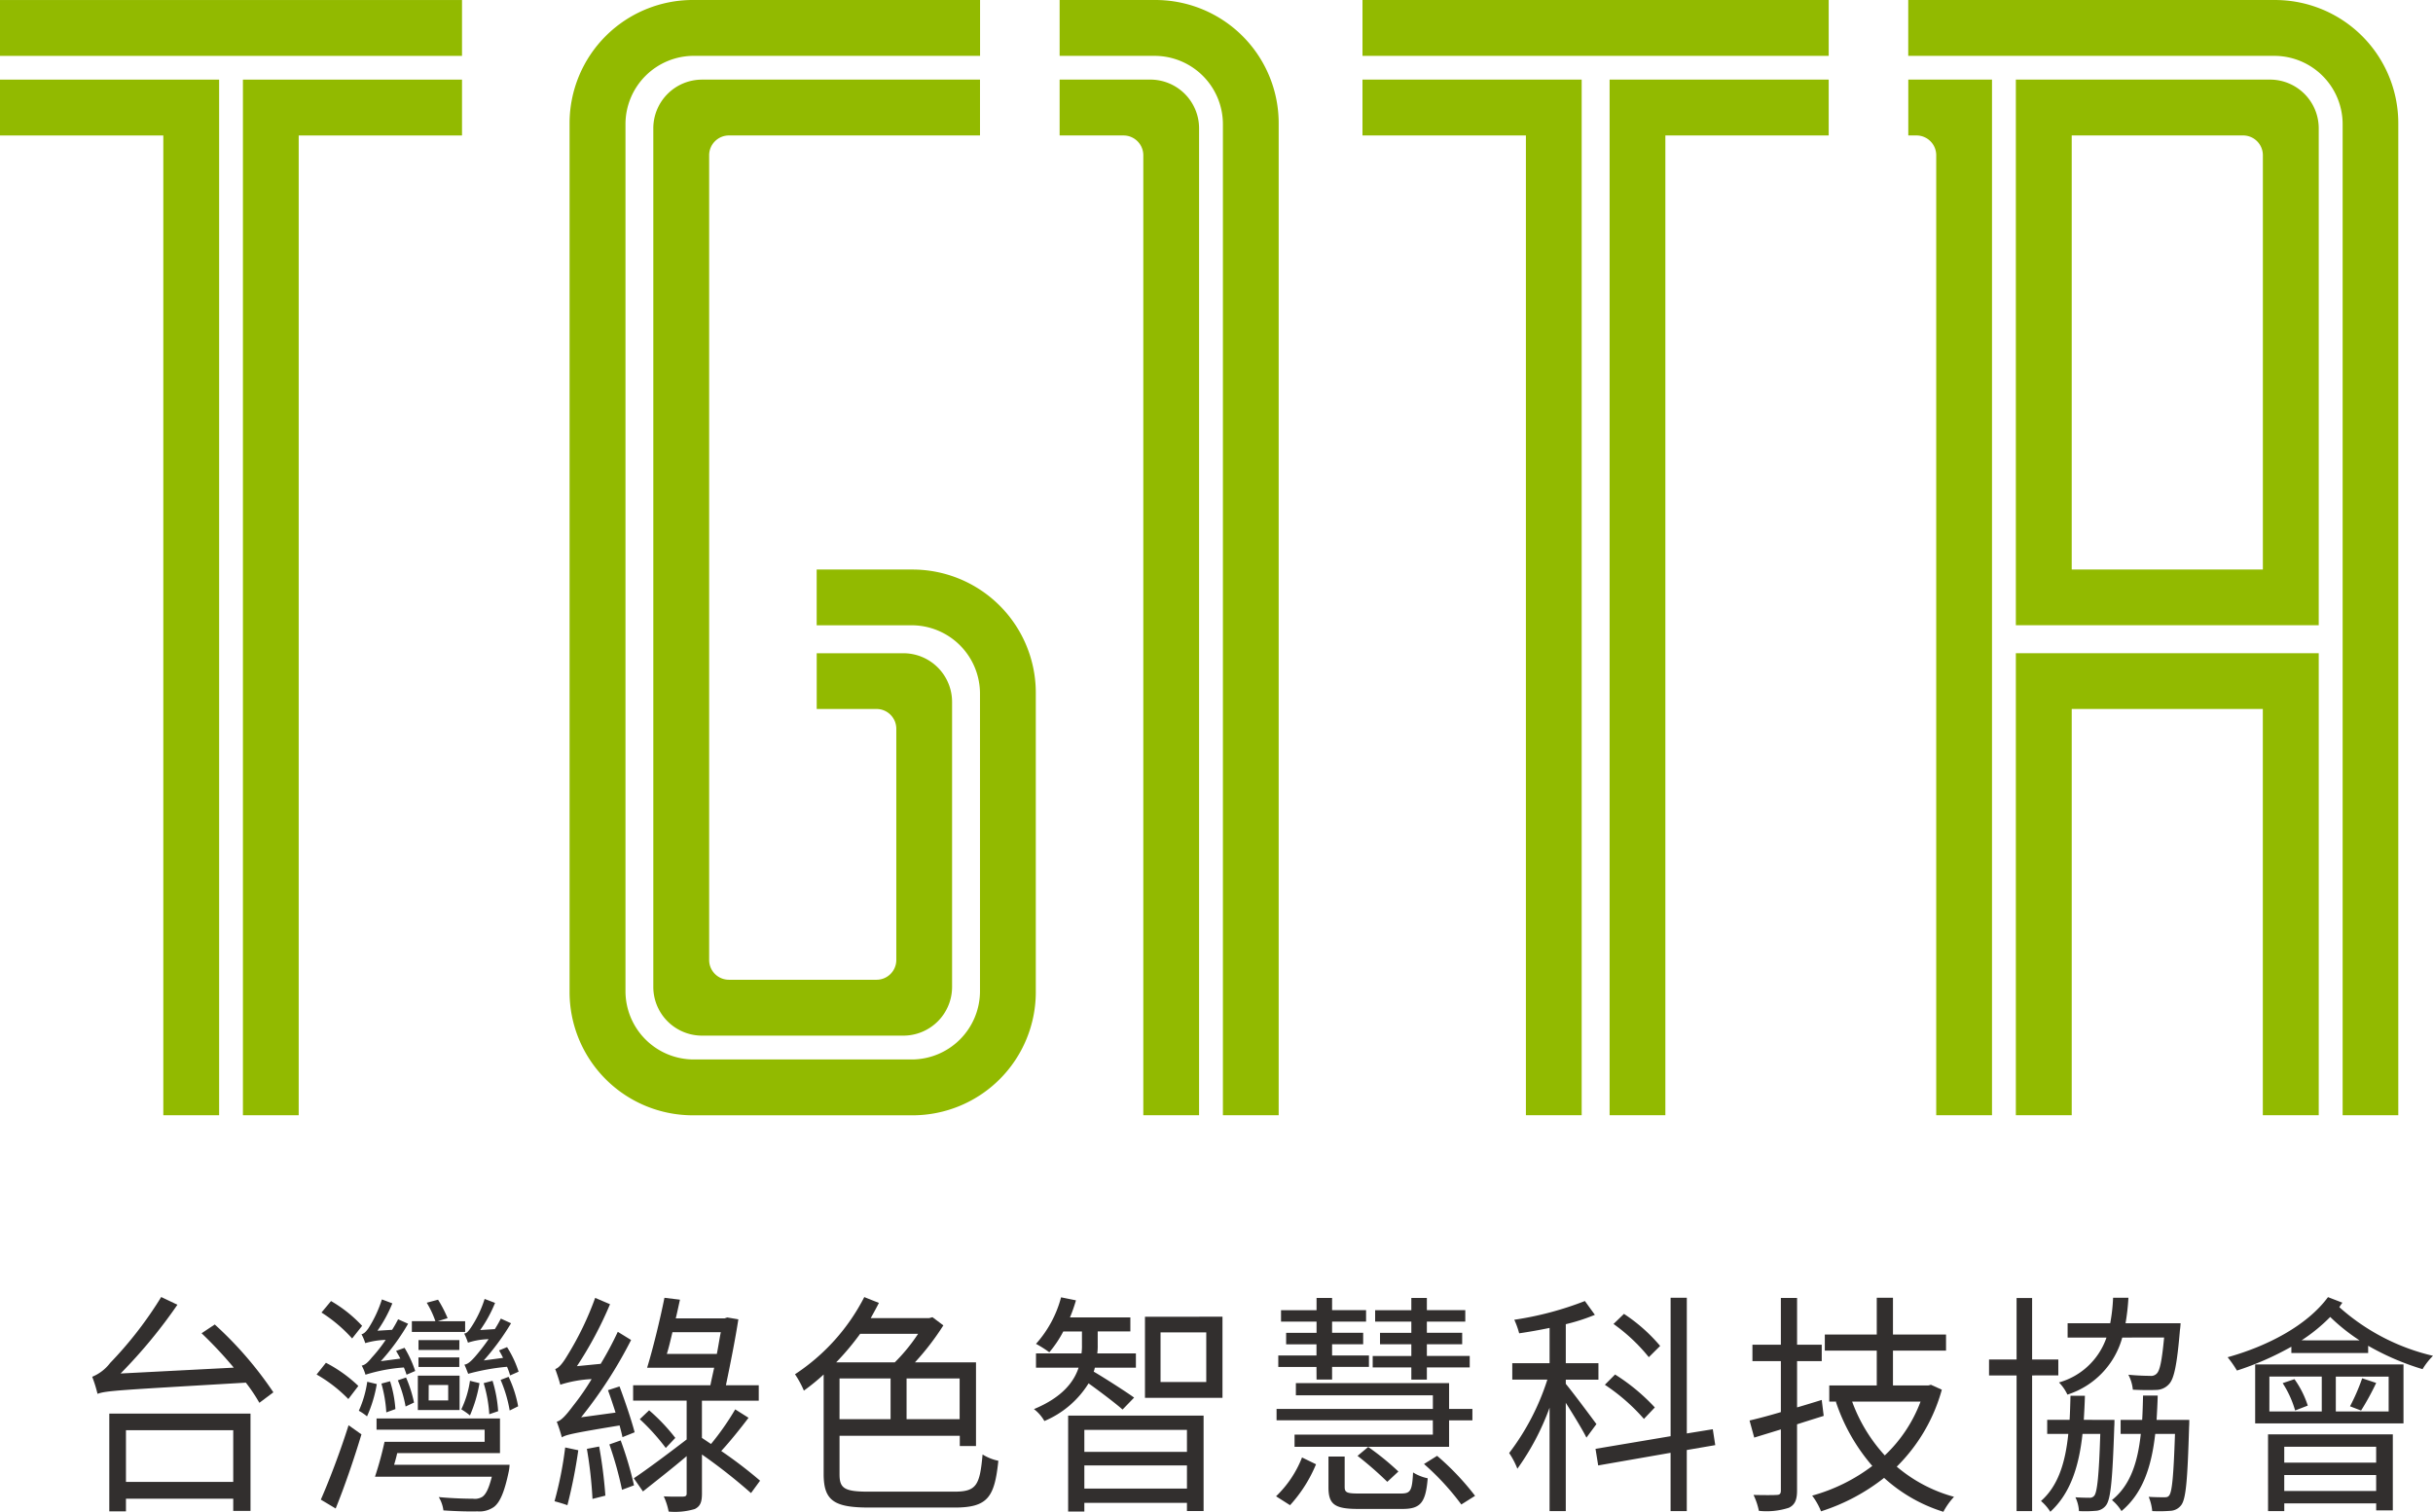 <svg xmlns="http://www.w3.org/2000/svg" width="217.091" height="134.924" viewBox="0 0 217.091 134.924">
  <g id="组_2476" data-name="组 2476" transform="translate(-57.748 -411.85)">
    <g id="圖層_2" data-name="圖層 2" transform="translate(57.748 411.85)">
      <g id="组_2052" data-name="组 2052">
        <rect id="矩形_489" data-name="矩形 489" width="41.224" height="4.985" transform="translate(0 0.002)" fill="#92ba00"/>
        <path id="路径_1075" data-name="路径 1075" d="M99.521,506.406h19.437a6.1,6.1,0,0,0,6.1-6.1V473.756a6.1,6.1,0,0,0-6.1-6.1h-8.472v-4.975h8.552a11,11,0,0,1,11,11v26.708a11,11,0,0,1-11,11h-19.6a11,11,0,0,1-11-11V422.849a11,11,0,0,1,11-11l25.627,0v4.985l-25.539,0a6.1,6.1,0,0,0-6.1,6.1v77.372A6.1,6.1,0,0,0,99.521,506.406Z" transform="translate(-37.616 -411.85)" fill="#92ba00"/>
        <path id="路径_1076" data-name="路径 1076" d="M134.387,422.849v88.533H129.41V422.936a6.1,6.1,0,0,0-6.1-6.1l-8.469,0V411.85l8.548,0A11,11,0,0,1,134.387,422.849Z" transform="translate(-20.293 -411.85)" fill="#92ba00"/>
        <rect id="矩形_490" data-name="矩形 490" width="41.598" height="4.985" transform="translate(121.572)" fill="#92ba00"/>
        <path id="路径_1077" data-name="路径 1077" d="M204.291,422.847V511.38h-4.966V422.935a6.1,6.1,0,0,0-6.1-6.1h-32.66v-4.985h32.73A11,11,0,0,1,204.291,422.847Z" transform="translate(9.703 -411.849)" fill="#92ba00"/>
        <path id="路径_1078" data-name="路径 1078" d="M127.284,420.492v88.076h-4.976V422.893a1.768,1.768,0,0,0-1.767-1.767l-5.7,0V416.14l8.091,0A4.351,4.351,0,0,1,127.284,420.492Z" transform="translate(-20.293 -409.036)" fill="#92ba00"/>
        <path id="路径_1079" data-name="路径 1079" d="M122.1,416.14v4.985l-22.4,0a1.768,1.768,0,0,0-1.767,1.767v71.821a1.766,1.766,0,0,0,1.767,1.765h13.167a1.765,1.765,0,0,0,1.765-1.765V474.078a1.766,1.766,0,0,0-1.765-1.767h-5.337v-4.975h7.729a4.35,4.35,0,0,1,4.35,4.349v25.43a4.351,4.351,0,0,1-4.35,4.35H97.3a4.351,4.351,0,0,1-4.35-4.35V420.492a4.35,4.35,0,0,1,4.35-4.35Z" transform="translate(-34.657 -409.036)" fill="#92ba00"/>
        <path id="路径_1080" data-name="路径 1080" d="M150.717,416.14v92.427h-4.976V421.125H131.159V416.14Z" transform="translate(-9.588 -409.036)" fill="#92ba00"/>
        <path id="路径_1081" data-name="路径 1081" d="M164.023,416.14v4.985H149.45v87.442h-4.976V416.14Z" transform="translate(-0.853 -409.036)" fill="#92ba00"/>
        <path id="路径_1082" data-name="路径 1082" d="M168.037,416.14v92.427H163.06V422.89a1.765,1.765,0,0,0-1.767-1.765h-.725V416.14Z" transform="translate(9.705 -409.036)" fill="#92ba00"/>
        <path id="路径_1083" data-name="路径 1083" d="M90.386,416.141v4.985H75.813v87.442H70.837V416.141Z" transform="translate(-49.161 -409.035)" fill="#92ba00"/>
        <path id="路径_1084" data-name="路径 1084" d="M193.388,447.053v41.233H188.4V452.029H171.348v36.257h-4.985V447.053Z" transform="translate(13.507 -388.755)" fill="#92ba00"/>
        <path id="路径_1085" data-name="路径 1085" d="M77.3,416.141v92.427H72.32V421.126H57.748v-4.985Z" transform="translate(-57.748 -409.035)" fill="#92ba00"/>
        <path id="路径_1086" data-name="路径 1086" d="M166.363,416.14v48.7h27.025V420.489a4.35,4.35,0,0,0-4.35-4.349Zm22.04,43.724H171.348v-38.74h15.289a1.766,1.766,0,0,1,1.767,1.765Z" transform="translate(13.507 -409.036)" fill="#92ba00"/>
        <path id="路径_1087" data-name="路径 1087" d="M88.436,471.953" transform="translate(-37.616 -372.42)" fill="#92ba00"/>
      </g>
    </g>
    <g id="圖層_1" data-name="圖層 1" transform="translate(65.975 527.613)">
      <g id="组_2053" data-name="组 2053">
        <path id="路径_1088" data-name="路径 1088" d="M73.652,484.2a32.919,32.919,0,0,1,5.23,6.053l-1.249.937a15.225,15.225,0,0,0-1.207-1.8c-11.312.669-12.462.71-13.235,1a12.075,12.075,0,0,0-.475-1.524,3.841,3.841,0,0,0,1.6-1.232,34.443,34.443,0,0,0,4.557-5.886l1.446.689a45.1,45.1,0,0,1-5.071,6.136l10.1-.522a37.264,37.264,0,0,0-2.872-3.069Zm-9.411,7.951h12.6v8.683H75.3v-1.085H65.728v1.128H64.241Zm1.487,1.482v4.614H75.3v-4.614Z" transform="translate(-62.716 -481.754)" fill="#322f2e"/>
        <path id="路径_1089" data-name="路径 1089" d="M77.639,490.788a12.838,12.838,0,0,0-2.832-2.191l.831-1.045a12.275,12.275,0,0,1,2.893,2.067Zm-2.456,8.976c.712-1.608,1.742-4.3,2.476-6.639l1.149.815c-.652,2.171-1.525,4.718-2.3,6.616Zm2.794-14.383a13.13,13.13,0,0,0-2.734-2.315l.851-1.023a11.91,11.91,0,0,1,2.774,2.212Zm2.2,4.07a11.758,11.758,0,0,1-.871,2.882,4.723,4.723,0,0,0-.732-.5,9.52,9.52,0,0,0,.752-2.588Zm2.656-.835a6.873,6.873,0,0,0-.238-.646,14.736,14.736,0,0,0-3.428.646,3.846,3.846,0,0,0-.336-.815c.3-.041.575-.311.912-.729a12.56,12.56,0,0,0,1.227-1.565,7.188,7.188,0,0,0-1.823.29,4.381,4.381,0,0,0-.336-.792c.219-.043.4-.23.614-.523a10.991,10.991,0,0,0,1.209-2.587l.931.354a12.113,12.113,0,0,1-1.328,2.441l1.308-.081c.2-.315.376-.628.535-.941l.891.4a19.286,19.286,0,0,1-2.436,3.34l1.744-.23c-.119-.25-.258-.459-.378-.689l.753-.272a10.126,10.126,0,0,1,.951,2.067Zm9.193,8.037a3.713,3.713,0,0,1-.079.626c-.378,1.8-.773,2.714-1.308,3.132a2.232,2.232,0,0,1-1.485.4c-.595.021-1.784,0-3.032-.085a3.012,3.012,0,0,0-.416-1.189c1.269.124,2.555.146,3.052.146a1.273,1.273,0,0,0,.831-.166c.336-.23.594-.773.853-1.8H80.017a30.219,30.219,0,0,0,.851-3.11H89.8v-1.086H80.156v-1H91.17v3.089H82c-.079.356-.177.71-.277,1.045Zm-11-4.675a11.924,11.924,0,0,0-.436-2.569l.772-.209a10.414,10.414,0,0,1,.475,2.484Zm1.762-3.112A11.508,11.508,0,0,1,83.5,491.1l-.752.354a11.059,11.059,0,0,0-.694-2.338ZM88.06,484.8H83.306v-.96h2.1a8.214,8.214,0,0,0-.773-1.649l1.01-.27a10.981,10.981,0,0,1,.853,1.648l-.873.272H88.06Zm-4.22,3.9h3.724v3.069H83.841Zm3.7-2.294H83.9v-.878h3.647Zm-3.647.667h3.647v.854H83.9Zm.912,3.839h1.744v-1.376H84.811Zm4.536-1.543a12.315,12.315,0,0,1-.851,2.88,5.736,5.736,0,0,0-.773-.542,8.594,8.594,0,0,0,.773-2.547Zm2.734-.689a6.115,6.115,0,0,0-.277-.772,19.877,19.877,0,0,0-3.468.626c-.06-.146-.217-.585-.336-.815.3-.041.575-.291.931-.689a18.107,18.107,0,0,0,1.229-1.587,6.53,6.53,0,0,0-1.843.313,5.7,5.7,0,0,0-.336-.813c.238-.021.376-.209.595-.523a9.943,9.943,0,0,0,1.229-2.567l.931.354a11.72,11.72,0,0,1-1.326,2.423l1.307-.084c.2-.313.376-.624.535-.939l.911.417a22.125,22.125,0,0,1-2.436,3.319l1.722-.23c-.118-.248-.237-.459-.356-.667l.714-.292a9.486,9.486,0,0,1,1.03,2.191Zm-1.861,3.464a12.065,12.065,0,0,0-.5-2.776l.792-.209a11.685,11.685,0,0,1,.5,2.713Zm1.724-3.339a10.433,10.433,0,0,1,.851,2.63l-.753.374a12.052,12.052,0,0,0-.811-2.732Z" transform="translate(-54.784 -481.688)" fill="#322f2e"/>
        <path id="路径_1090" data-name="路径 1090" d="M89.747,495.4a45.463,45.463,0,0,1-.972,4.905c-.257-.1-.831-.27-1.149-.354a33.155,33.155,0,0,0,.952-4.8Zm3.941-1.168c-.06-.315-.159-.669-.258-1.045-4.2.689-4.793.836-5.15,1.063a14.534,14.534,0,0,0-.455-1.4c.4-.084.851-.606,1.447-1.4a22.165,22.165,0,0,0,1.664-2.4,10.759,10.759,0,0,0-2.794.5c-.079-.313-.3-1-.455-1.4.316-.084.672-.523,1.048-1.149a27.472,27.472,0,0,0,2.517-5.2l1.326.565a33.8,33.8,0,0,1-2.953,5.53l2.121-.209a30.043,30.043,0,0,0,1.525-2.858l1.187.73A39.645,39.645,0,0,1,90,492.458l3.072-.419c-.219-.687-.457-1.4-.676-2l1.03-.335c.5,1.336,1.091,3.09,1.348,4.092Zm-2.08.835a41.615,41.615,0,0,1,.555,4.382l-1.149.293a38.038,38.038,0,0,0-.5-4.466Zm1.921-.545a31.723,31.723,0,0,1,1.189,4.008l-1.07.4a32.062,32.062,0,0,0-1.128-4.051Zm11.629,4.7a49.36,49.36,0,0,0-4.377-3.443v3.464c0,.773-.139,1.148-.634,1.4a6.173,6.173,0,0,1-2.338.23,5.882,5.882,0,0,0-.436-1.358c.793.043,1.525.021,1.744.021.237-.021.3-.084.3-.293v-3.319c-1.348,1.149-2.754,2.234-3.9,3.153L94.7,497.9c1.189-.792,2.973-2.128,4.716-3.463v-3.466H94.639V489.6h6.894c.1-.5.219-1.022.338-1.565H95.888c.5-1.628,1.149-4.258,1.545-6.242l1.386.169c-.118.52-.237,1.106-.376,1.668H102.8l.238-.081.99.166c-.258,1.691-.714,3.986-1.11,5.886h2.931v1.378h-5.071v3.319l.811.543a23.669,23.669,0,0,0,2.159-3.089l1.189.75c-.772,1.023-1.684,2.151-2.436,2.964a39.812,39.812,0,0,1,3.466,2.65Zm-7.606-4.027a19.11,19.11,0,0,0-2.318-2.567l.833-.793a16.7,16.7,0,0,1,2.337,2.463Zm4.557-8.391c.137-.689.237-1.378.354-1.939H98.147c-.159.667-.316,1.356-.5,1.939Z" transform="translate(-46.374 -481.73)" fill="#322f2e"/>
        <path id="路径_1091" data-name="路径 1091" d="M114.823,499.119c1.961,0,2.257-.585,2.5-3.319a4.312,4.312,0,0,0,1.408.563c-.338,3.236-.932,4.175-3.9,4.175h-7.608c-3.11,0-4.08-.585-4.08-2.984v-8.891a18.754,18.754,0,0,1-1.764,1.439,8.914,8.914,0,0,0-.792-1.461,18.128,18.128,0,0,0,6.18-6.887l1.307.52c-.237.46-.475.9-.732,1.358h5.21l.3-.083.972.729a23.1,23.1,0,0,1-2.535,3.3h5.447v7.47h-1.446v-.917H104.56v3.445c0,1.23.416,1.543,2.555,1.543ZM106.4,485.03a23.5,23.5,0,0,1-2.14,2.549h5.23a15.811,15.811,0,0,0,2.082-2.549Zm-1.842,7.619h4.556v-3.632H104.56Zm10.718-3.632h-4.735v3.632h4.735Z" transform="translate(-37.877 -481.754)" fill="#322f2e"/>
        <path id="路径_1092" data-name="路径 1092" d="M121.362,491.784c-.575-.522-2.04-1.628-3.031-2.338a8.522,8.522,0,0,1-3.943,3.362,3.551,3.551,0,0,0-.931-1.065c2.516-1.043,3.565-2.421,3.983-3.695h-3.8v-1.273H117.7a4.894,4.894,0,0,0,.04-.75v-1.212h-1.664a10.177,10.177,0,0,1-1.247,1.86,10.022,10.022,0,0,0-1.189-.754,10.066,10.066,0,0,0,2.237-4.152l1.328.27a13.874,13.874,0,0,1-.535,1.525h5.389v1.25h-2.913v1.212a5.1,5.1,0,0,1-.038.75h3.446v1.273h-3.665a2.365,2.365,0,0,1-.1.354c.773.439,3.05,1.9,3.605,2.317Zm-4.854.543h12.086v8.515h-1.485v-.73h-9.155v.773h-1.446Zm1.446,1.273v1.962h9.155V493.6Zm9.155,5.238v-2.067h-9.155v2.067Zm3.17-15.34v7.242h-6.916V483.5Zm-1.447,1.4h-4.08v4.425h4.08Z" transform="translate(-29.427 -481.746)" fill="#322f2e"/>
        <path id="路径_1093" data-name="路径 1093" d="M126.5,499.5a9.7,9.7,0,0,0,2.318-3.466l1.249.608a12.524,12.524,0,0,1-2.318,3.652Zm13.989-6.783H126.546V491.7h13.947v-1.211H128.269V489.4h13.671v2.3h2.08v1.023h-2.08v2.358H128.151v-1.085h12.342Zm-10.382-4.759H126.7v-1.023h3.408v-1H127.4v-1.023h2.714v-1h-3.17V482.89h3.17V481.8H131.5v1.086h3.032v1.022H131.5v1h2.774v1.023H131.5v1h3.289v1.023H131.5v1.128h-1.386Zm7.528,11.293c.851,0,1.01-.209,1.09-1.88a4,4,0,0,0,1.307.522c-.177,2.193-.652,2.736-2.259,2.736h-3.941c-2.12,0-2.655-.417-2.655-1.941v-2.734h1.446v2.713c0,.5.2.585,1.288.585Zm-1.209-1.043a31.564,31.564,0,0,0-2.655-2.317l.951-.793a23.43,23.43,0,0,1,2.694,2.191ZM138.571,488h-3.448v-1.023h3.448v-1.043h-2.794v-1.023h2.794v-1h-3.229V482.89h3.229V481.8h1.386v1.086h3.428v1.022h-3.428v1h3.151v1.023h-3.151v1.043h3.824V488h-3.824v1.085h-1.386Zm2.3,7.889a23.351,23.351,0,0,1,3.387,3.569l-1.227.773a22.816,22.816,0,0,0-3.329-3.612Z" transform="translate(-20.868 -481.721)" fill="#322f2e"/>
        <path id="路径_1094" data-name="路径 1094" d="M145.957,494.273c-.338-.687-1.169-2.044-1.843-3.11v9.665h-1.446V491.6a22.405,22.405,0,0,1-2.873,5.448,7.159,7.159,0,0,0-.732-1.4,21.621,21.621,0,0,0,3.408-6.553H139.34v-1.462h3.329v-3.151c-.911.189-1.843.356-2.714.48a7.371,7.371,0,0,0-.436-1.209,28.894,28.894,0,0,0,6.3-1.671l.891,1.232a17.166,17.166,0,0,1-2.595.835v3.484h2.913V489.1h-2.913v.376c.614.73,2.318,3.026,2.734,3.59Zm8.954,1.106v5.448h-1.446v-5.2l-6.459,1.128-.238-1.481,6.7-1.128V481.791h1.446V493.9l2.318-.376.219,1.418Zm-3.824-2.776a17.267,17.267,0,0,0-3.486-3.047l.911-.917a17.487,17.487,0,0,1,3.547,2.941Zm.436-5.51a15.8,15.8,0,0,0-3.15-2.964l.932-.9a14.91,14.91,0,0,1,3.229,2.86Z" transform="translate(-12.63 -481.73)" fill="#322f2e"/>
        <path id="路径_1095" data-name="路径 1095" d="M158.631,492.332c-.793.252-1.6.5-2.378.752v5.907c0,.876-.217,1.293-.734,1.543a6.441,6.441,0,0,1-2.673.272,6.02,6.02,0,0,0-.477-1.419c.952.022,1.8.022,2.04,0,.3,0,.4-.1.4-.4v-5.447l-2.378.729-.416-1.524c.793-.187,1.744-.437,2.794-.75v-4.551h-2.537v-1.461h2.537v-4.175h1.446v4.175h2.2v1.461h-2.2v4.132c.714-.209,1.466-.437,2.2-.666Zm10.539-2.337a15.415,15.415,0,0,1-4.021,6.868,13.263,13.263,0,0,0,5.111,2.693,6.251,6.251,0,0,0-.951,1.335,14.01,14.01,0,0,1-5.289-3.027,17.8,17.8,0,0,1-5.627,2.986,5.986,5.986,0,0,0-.792-1.4,15.857,15.857,0,0,0,5.367-2.65,16.873,16.873,0,0,1-3.249-5.72l.061-.02h-.654v-1.441h4.239v-3.11h-4.635V485.07h4.635v-3.279h1.446v3.279h4.735v1.439h-4.735v3.11h3.15l.238-.063Zm-8,1.065a14.365,14.365,0,0,0,2.911,4.8,12.752,12.752,0,0,0,3.191-4.8Z" transform="translate(-4.133 -481.73)" fill="#322f2e"/>
        <path id="路径_1096" data-name="路径 1096" d="M168.762,488.722v12.106h-1.386V488.722h-2.458V487.3h2.458v-5.49h1.386v5.49H171.1v1.419Zm7.349,3.966s0,.417-.018.626c-.159,4.736-.318,6.407-.714,6.97a1.217,1.217,0,0,1-.972.522,10.438,10.438,0,0,1-1.466.022,3.249,3.249,0,0,0-.316-1.232c.555.041.99.041,1.227.041a.5.5,0,0,0,.477-.209c.237-.353.4-1.731.515-5.488h-1.585c-.318,2.923-1.091,5.323-2.873,6.95a4.156,4.156,0,0,0-.833-.961c1.547-1.356,2.181-3.464,2.438-5.99h-1.883v-1.252h2c.04-.689.058-1.419.079-2.151h1.287c-.02.732-.06,1.462-.1,2.151Zm.694-7.346a7.405,7.405,0,0,1-4.894,5.092,3.912,3.912,0,0,0-.752-1.086,6.279,6.279,0,0,0,4.239-4.006h-3.468v-1.275h3.8a15.6,15.6,0,0,0,.257-2.275h1.368a19.258,19.258,0,0,1-.258,2.275h4.913s-.02.4-.058.606c-.258,3.069-.517,4.341-.972,4.821a1.563,1.563,0,0,1-1.168.523c-.437.02-1.23.02-2.062-.022a3.6,3.6,0,0,0-.4-1.336c.831.083,1.6.1,1.921.1a.7.7,0,0,0,.595-.187c.3-.272.475-1.149.674-3.234Zm5.982,7.346s0,.439-.018.626c-.139,4.736-.278,6.407-.694,6.97a1.276,1.276,0,0,1-.97.522,12.766,12.766,0,0,1-1.625.022,4.451,4.451,0,0,0-.316-1.272c.593.04,1.108.04,1.346.04s.376,0,.5-.187c.238-.354.376-1.711.5-5.468h-1.762c-.338,2.943-1.11,5.3-3.012,6.887a3.906,3.906,0,0,0-.851-.982c1.644-1.315,2.3-3.36,2.575-5.905h-1.8v-1.252h1.923c.04-.689.06-1.419.078-2.171h1.308c-.02.752-.06,1.482-.1,2.171Z" transform="translate(4.332 -481.73)" fill="#322f2e"/>
        <path id="路径_1097" data-name="路径 1097" d="M188.015,482.254a4.775,4.775,0,0,0-.275.4,19.029,19.029,0,0,0,8.358,4.341,6.083,6.083,0,0,0-.931,1.191,22.977,22.977,0,0,1-4.854-2.088v.648h-6.853v-.563a26.559,26.559,0,0,1-4.855,2.128,10.157,10.157,0,0,0-.831-1.189c3.585-1,7.093-2.84,8.954-5.364Zm-7.785,5.511h13.235v5.26H180.23Zm1.149,6.24h11.134v6.783h-1.485v-.626h-8.2v.689h-1.447Zm.119-2.045h4.675v-3.11H181.5Zm2.239-2.88a8.5,8.5,0,0,1,1.187,2.358l-1.128.437a9.128,9.128,0,0,0-1.11-2.441Zm-.911,6.031v1.419h8.2v-1.419Zm8.2,3.945v-1.419h-8.2v1.419Zm-1.485-13.442a16.91,16.91,0,0,1-2.615-2.087,15.007,15.007,0,0,1-2.557,2.087Zm2.6,3.236h-4.715v3.11h4.715Zm-3.446,2.651A18.289,18.289,0,0,0,189.779,489l1.249.417a22.878,22.878,0,0,1-1.348,2.463Z" transform="translate(12.766 -481.754)" fill="#322f2e"/>
      </g>
    </g>
  </g>
</svg>
